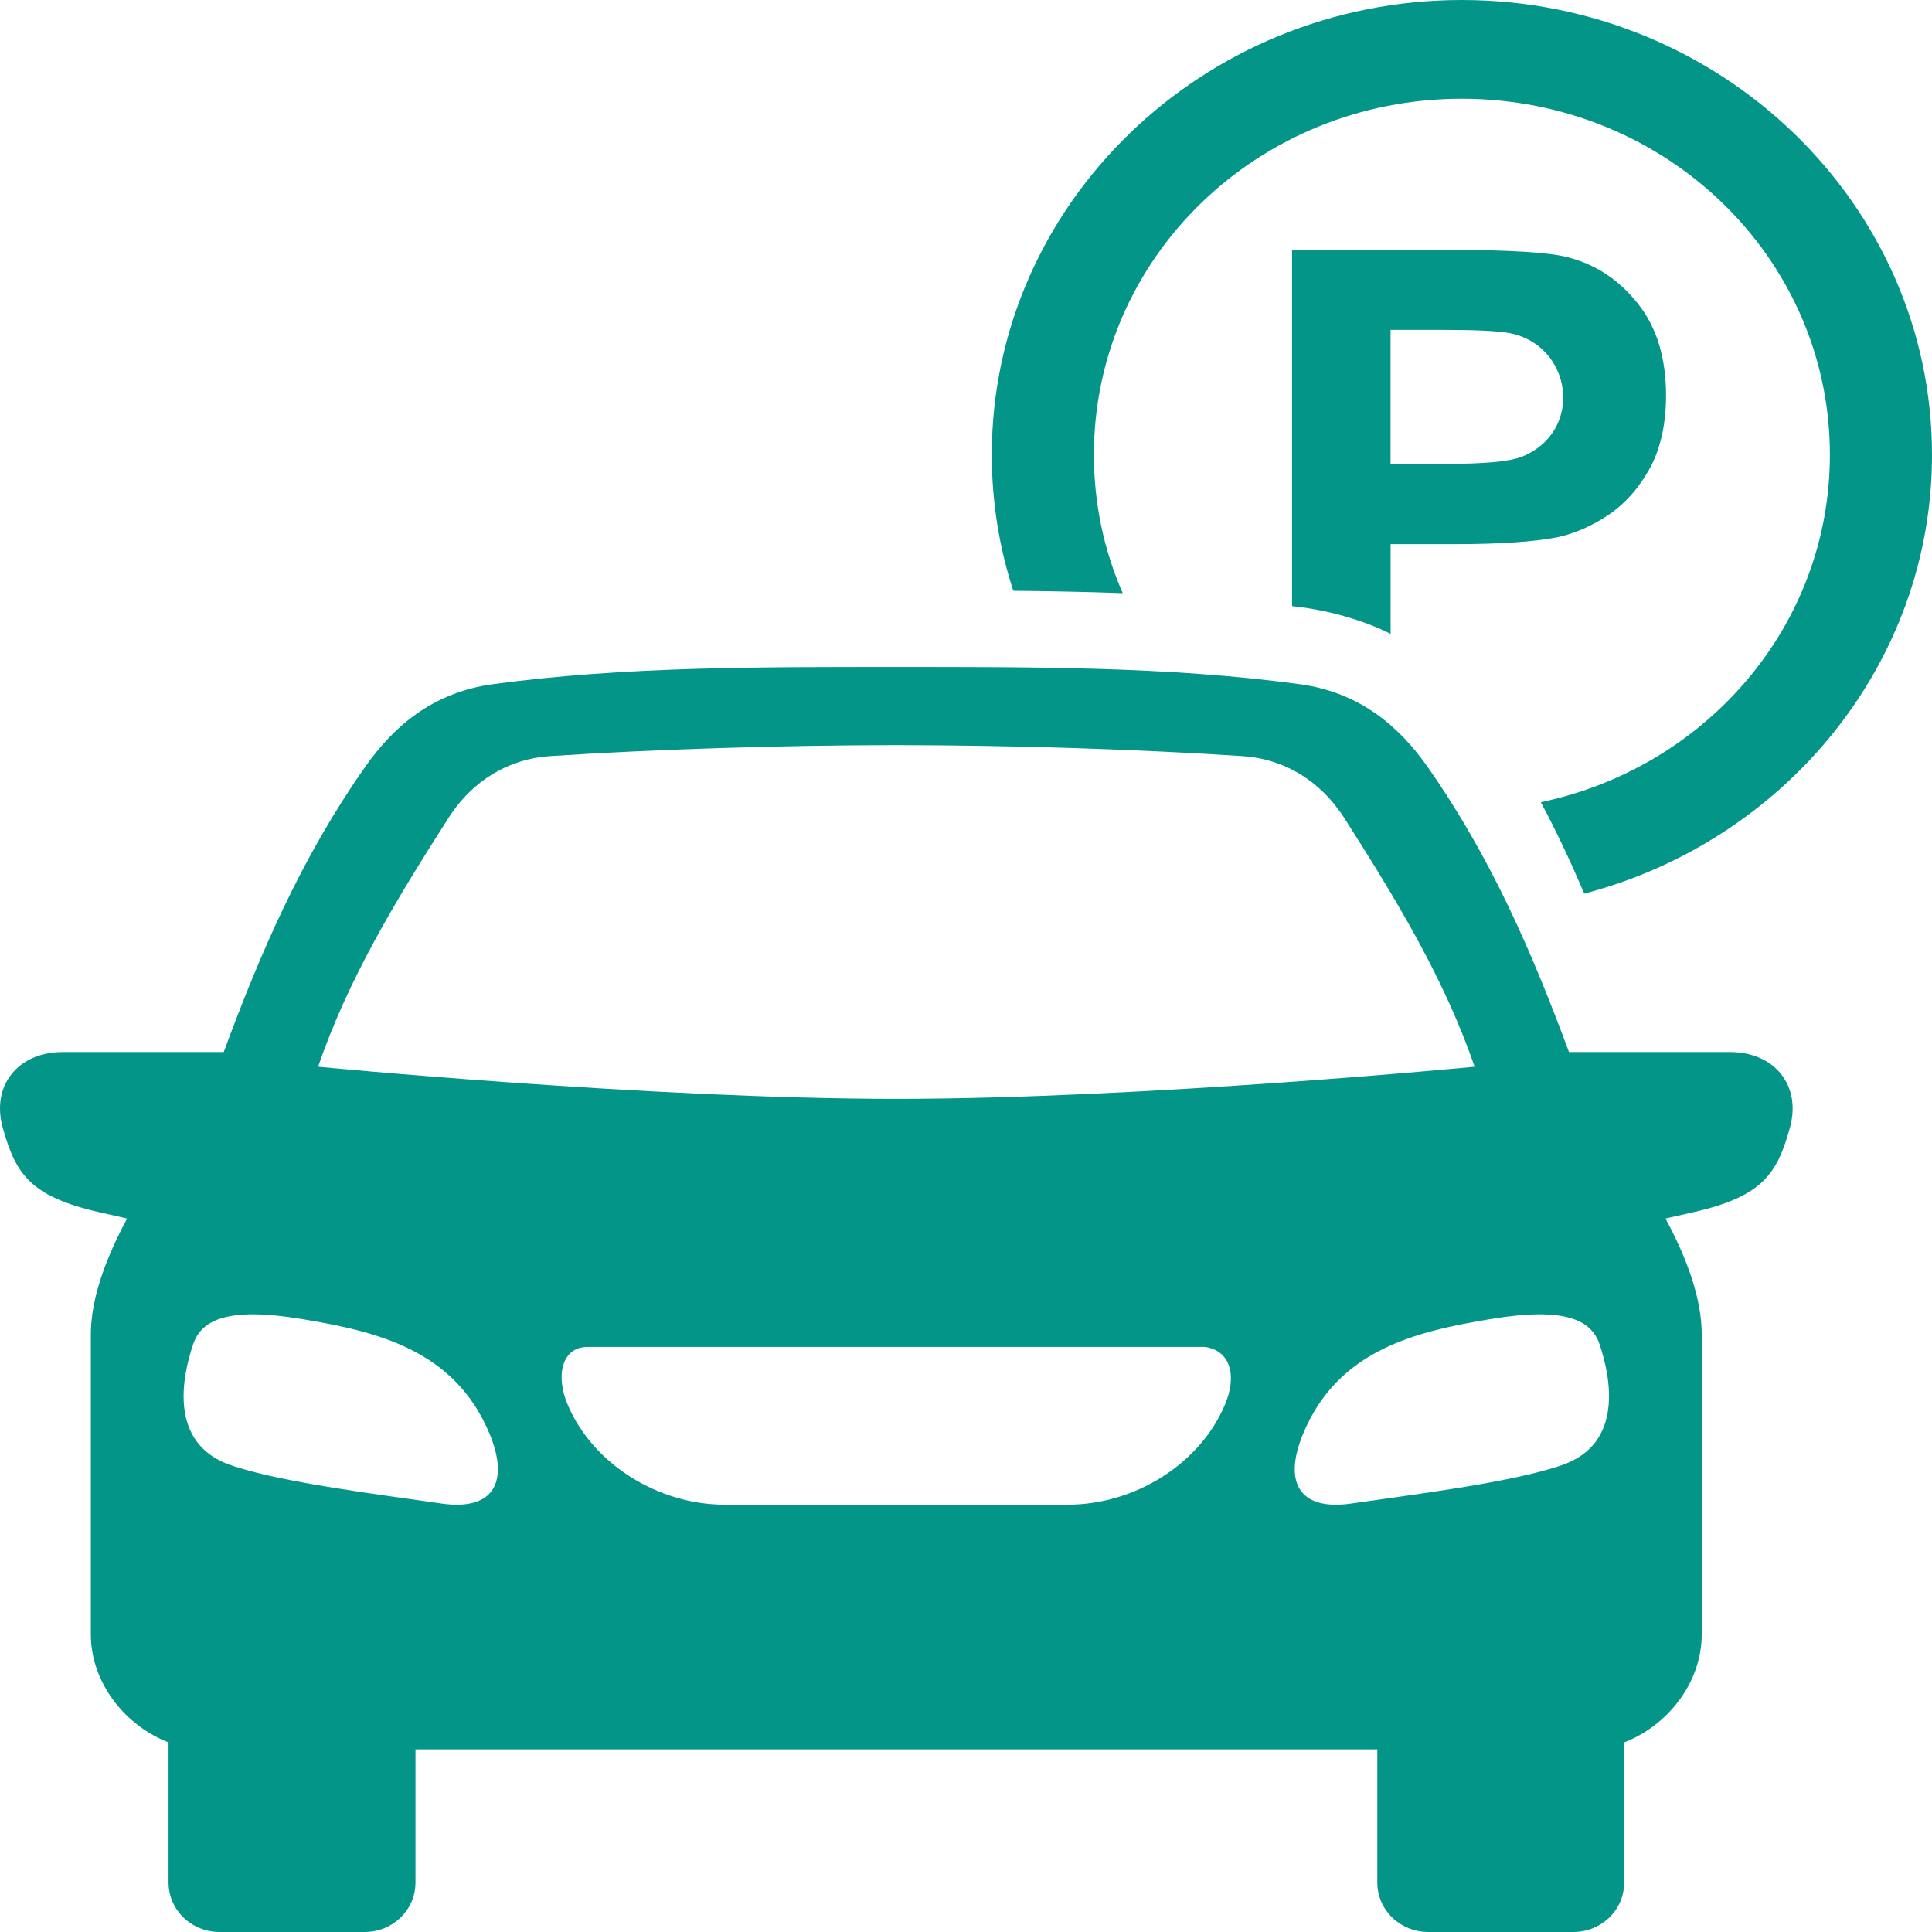 <?xml version="1.0" encoding="UTF-8"?> <svg xmlns="http://www.w3.org/2000/svg" width="80" height="80" viewBox="0 0 80 80" fill="none"><path fill-rule="evenodd" clip-rule="evenodd" d="M60.529 1.92349e-05C49.805 1.92349e-05 41.068 8.452 41.068 18.831C41.068 20.789 41.378 22.684 41.958 24.463C43.462 24.479 44.97 24.505 46.49 24.561C45.719 22.804 45.296 20.866 45.296 18.83C45.296 10.666 52.091 4.088 60.529 4.088C68.966 4.088 75.772 10.666 75.772 18.83C75.772 25.902 70.659 31.775 63.801 33.219C64.478 34.473 65.059 35.739 65.601 37.003C73.883 34.835 80 27.508 80 18.829C79.999 8.451 71.256 0 60.528 0L60.529 1.92349e-05Z" fill="#039688"></path><path d="M57.58 13.659H59.556C61.026 13.659 62.005 13.697 62.492 13.792C65.075 14.267 65.634 17.817 63.041 18.904C62.508 19.12 61.423 19.209 59.81 19.209H57.58L57.58 13.659ZM53.5 10.347V25.099C54.917 25.24 56.448 25.671 57.582 26.248V22.532H60.246C62.092 22.532 63.502 22.437 64.474 22.249C65.191 22.097 65.895 21.791 66.589 21.33C67.284 20.864 67.859 20.217 68.31 19.404C68.76 18.578 68.987 17.566 68.987 16.37C68.987 14.815 68.597 13.539 67.815 12.564C67.033 11.581 66.061 10.942 64.901 10.648C64.147 10.453 62.534 10.348 60.043 10.348L53.5 10.349L53.5 10.347Z" fill="#039688"></path><path fill-rule="evenodd" clip-rule="evenodd" d="M49.892 55.774H24.334C23.248 55.774 23.003 56.986 23.505 58.162C24.557 60.639 27.26 62.305 30.011 62.305H44.218C46.969 62.305 49.678 60.64 50.724 58.162C51.222 56.986 50.967 55.925 49.893 55.774H49.892ZM7.995 55.674C7.528 57.049 6.996 59.764 9.518 60.656C11.593 61.391 15.95 61.915 18.272 62.257C20.503 62.578 21.062 61.306 20.285 59.401C18.836 55.872 15.569 55.129 12.498 54.619C9.432 54.109 8.337 54.645 7.995 55.674ZM61.728 54.619C58.662 55.129 55.39 55.872 53.946 59.401C53.165 61.306 53.725 62.578 55.96 62.257C58.282 61.916 62.642 61.391 64.708 60.656C67.231 59.764 66.7 57.049 66.238 55.674C65.891 54.645 64.795 54.109 61.728 54.619ZM37.115 30.854C32.321 30.859 27.145 31.022 22.761 31.31C21.099 31.42 19.576 32.287 18.555 33.894C16.357 37.332 14.403 40.572 13.172 44.171C13.172 44.171 26.912 45.501 37.114 45.501C47.315 45.501 61.061 44.171 61.061 44.171C59.824 40.572 57.87 37.332 55.678 33.894C54.653 32.287 53.127 31.42 51.467 31.31C47.088 31.022 41.907 30.859 37.114 30.854H37.115ZM37.115 27.619C42.68 27.619 48.362 27.593 53.8 28.328C56.319 28.663 57.948 30.098 59.115 31.756C61.763 35.536 63.472 39.526 64.969 43.563H71.635C73.49 43.563 74.597 44.959 74.118 46.691C73.588 48.607 72.985 49.552 70.076 50.204L68.963 50.456C69.831 52.058 70.465 53.747 70.465 55.258V67.665C70.465 69.744 68.979 71.49 67.253 72.148V77.954C67.253 79.088 66.315 80 65.142 80H59.146C57.974 80 57.031 79.088 57.031 77.954V72.437H17.204V77.954C17.204 79.088 16.265 80 15.093 80H9.096C7.924 80 6.979 79.088 6.979 77.954V72.148C5.253 71.491 3.761 69.744 3.761 67.665L3.761 55.259C3.761 53.747 4.401 52.059 5.263 50.457L4.156 50.205C1.247 49.553 0.646 48.609 0.113 46.692C-0.37 44.96 0.737 43.563 2.599 43.563H9.264C10.755 39.526 12.464 35.537 15.119 31.757C16.284 30.099 17.906 28.665 20.43 28.328C25.869 27.593 31.546 27.619 37.114 27.619L37.115 27.619Z" fill="#039688"></path></svg> 